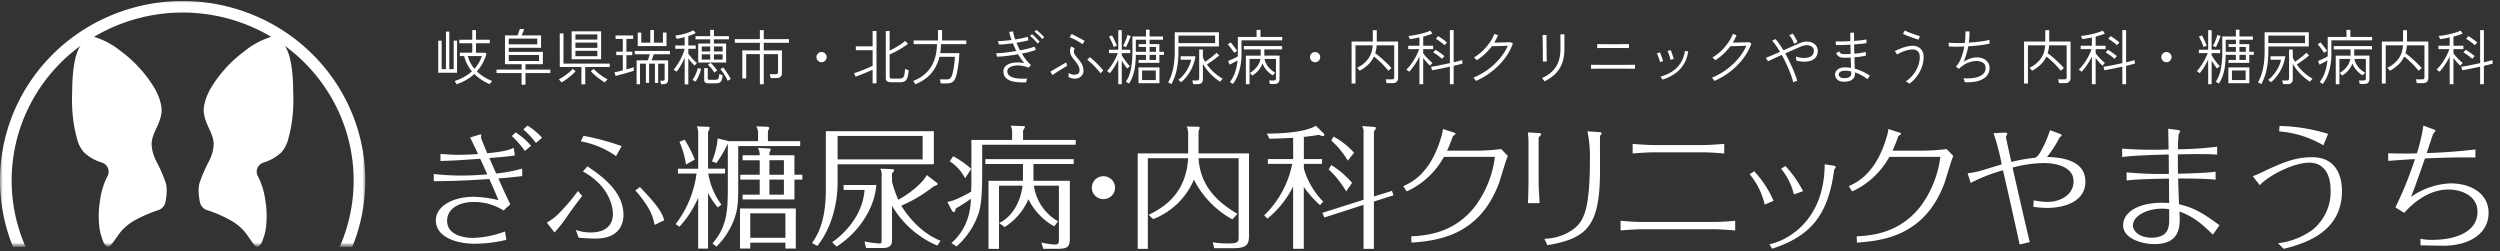 <svg width="438" height="44" viewBox="0 0 438 44" fill="none" xmlns="http://www.w3.org/2000/svg"><rect x="0" y="0" width="438" height="44" fill="#333333" stroke="none"/><mask id="mask0_560_3492" style="mask-type:luminance" maskUnits="userSpaceOnUse" x="0" y="0" width="64" height="43"><path d="M64 0H0v43h64V0z" fill="#fff"/></mask><g mask="url(#mask0_560_3492)" fill="#fff"><path d="M19.46 42.902c.43-.524.8-1.083 1.2-1.636a8.493 8.493 0 011.361-1.546c.413-.355.853-.677 1.318-.963a23.895 23.895 0 014.513-1.981c.29-.12.545-.308.742-.548.198-.24.331-.524.389-.827.128-.608.202-1.226.22-1.846a5.208 5.208 0 00-.056-.981 3.38 3.38 0 00-.164-.683 21.557 21.557 0 00-.852-2.12 66.31 66.31 0 00-.488-1.038 10.29 10.29 0 01-.598-1.244 6.405 6.405 0 01-.454-1.833c-.195-1.59.82-2.976 1.333-4.427.163-.43.28-.874.348-1.326.068-.46.059-.927-.028-1.383a9.657 9.657 0 00-.442-1.571 14.955 14.955 0 00-.648-1.371 22.556 22.556 0 00-6.082-6.688 13.469 13.469 0 00-4.157-2.292 1.682 1.682 0 00-1.41-.014 4.628 4.628 0 00-1.6 1.74 8.21 8.21 0 00-.754 2.145c-.108.468-.185.944-.248 1.414-.09.618-.148 1.248-.186 1.882-.077 1.264-.072 2.537-.109 3.778.005.572.024 1.143.059 1.713a23.99 23.99 0 00.838 5.082 5.58 5.58 0 001.19 2.332 7.969 7.969 0 003.218 1.833c.214.078.41.196.577.348a1.68 1.68 0 01.543 1.189 1.65 1.65 0 01-.118.654 12.855 12.855 0 00-1.377 4.36 16.394 16.394 0 00-.134 4.671c.057.516.159 1.025.304 1.523.267.7.4 1.607 1.16 2.02a.935.935 0 00.594-.374M51.1 11.885c-.063-.47-.133-.947-.248-1.414a8.276 8.276 0 00-.755-2.145 4.634 4.634 0 00-1.6-1.74 1.682 1.682 0 00-1.407.013 13.455 13.455 0 00-4.157 2.293 22.532 22.532 0 00-6.08 6.688c-.24.446-.457.903-.649 1.37a9.638 9.638 0 00-.443 1.572 4.112 4.112 0 00-.026 1.38c.067.45.183.89.344 1.317.507 1.45 1.52 2.837 1.333 4.427a6.413 6.413 0 01-.454 1.833c-.172.427-.371.842-.598 1.244-.165.345-.33.69-.488 1.038a21.308 21.308 0 00-.852 2.12 3.4 3.4 0 00-.164.683 5.354 5.354 0 00-.056.98c.019.621.093 1.239.222 1.847.057.303.19.588.388.828s.453.428.744.547a23.915 23.915 0 014.511 1.98c.468.286.912.61 1.327.965.516.46.973.979 1.361 1.547.4.55.767 1.115 1.2 1.635.14.196.353.33.593.374.766-.415.893-1.32 1.16-2.02a8.814 8.814 0 00.302-1.523 16.394 16.394 0 00-.133-4.671 13.05 13.05 0 00-.49-2.226 13.547 13.547 0 00-.889-2.134 1.653 1.653 0 01.425-1.843 1.73 1.73 0 01.576-.347 7.967 7.967 0 003.22-1.834 5.582 5.582 0 001.188-2.331c.461-1.66.742-3.364.84-5.083.035-.57.054-1.14.058-1.713-.036-1.24-.032-2.513-.11-3.778a22.366 22.366 0 00-.185-1.882"/><path d="M2.041 31.592a28.978 28.978 0 012.91-12.622 29.507 29.507 0 018.144-10.175 30.178 30.178 0 0111.802-5.758 30.495 30.495 0 0113.177-.228 30.22 30.22 0 0112.002 5.347 29.56 29.56 0 018.503 9.887 29.004 29.004 0 013.36 12.514c.16 4.364-.671 8.71-2.434 12.719h2.206a30.905 30.905 0 002.104-15.036 31.074 31.074 0 00-5.318-14.251 31.81 31.81 0 00-11.5-10.141A32.47 32.47 0 0032 .183a32.47 32.47 0 00-14.998 3.665 31.809 31.809 0 00-11.5 10.14A31.073 31.073 0 00.183 28.24a30.904 30.904 0 002.105 15.036h2.205a28.97 28.97 0 01-2.452-11.684z"/></g><path d="M90.208 27.235c-.945.137-1.846.249-4.473.454.383.884.561 1.285 1.19 2.708a25.241 25.241 0 004.562-.86v1.312a70.89 70.89 0 01-4.178.407c.651 1.473 1.17 2.642 2.09 4.54l-1.17 1.08a9.656 9.656 0 00-5.215-1.491c-2.65 0-4.68 1.22-4.68 3.295 0 2.822 3.666 3.004 4.522 3.004a17.707 17.707 0 005.616-1.127l.248 1.466a24.314 24.314 0 01-5.529.677c-3.439 0-6.832-1.266-6.832-4.089 0-2.507 3.034-4.13 6.561-4.13 1.487.025 2.966.223 4.407.589-.313-.769-.653-1.581-1.594-3.707-5.264.364-8.024.364-9.733.387v-1.265a44.18 44.18 0 004.946.272c.248 0 1.911 0 4.426-.205-.56-1.242-.673-1.514-1.236-2.731-4.112.294-5.326.338-6.967.384v-1.242c.606.046 2.047.16 2.924.16 1.17 0 2.496-.047 3.663-.138a98.348 98.348 0 00-1.39-2.889l1.573-.497a1 1 0 01.245-.045c.09 0 .135.046.135.157 0 .046-.046.316-.046.385 0 .182.944 2.392 1.1 2.756 3.036-.32 3.777-.563 4.63-.947l.205 1.33zm1.755-.785a16.792 16.792 0 00-2.294-2.62l.675-.633a12.2 12.2 0 012.695 2.345l-1.076.908zm1.933-1.404a14.68 14.68 0 00-2.201-2.369l.72-.677a12.361 12.361 0 012.56 2.125l-1.079.92zM95.8 38.993a9.572 9.572 0 002.465-1.96 35.683 35.683 0 002.988-3.565l.752.872c-.23.266-1.484 1.894-2.646 3.584a25.04 25.04 0 01-2.212 2.81L95.8 38.992zm5.087 1.293a7.71 7.71 0 002.554.442c3.603 0 3.945-2.272 3.945-3.25 0-1.228-.638-4.926-5.267-7.44l.799-.893c2.483 1.694 6.315 4.345 6.315 8.533 0 1.045-.364 4.122-4.878 4.122-.936 0-2.053-.07-2.988-.158l-.48-1.356zm1.346-16.486a42.046 42.046 0 016.683 1.802l-.982 1.744a15.628 15.628 0 00-6.178-2.582l.477-.964zm12.451 15.596a9.066 9.066 0 00-1.346-3.383 17.467 17.467 0 00-2.029-2.631l.799-.622c3.19 3.319 3.9 4.521 4.264 5.834l-1.688.802zm11.062-3.057a13.623 13.623 0 01-1.7-2.536v9.75h-1.725v-8.93a17.187 17.187 0 01-3.282 5.087l-.667-.448a18.357 18.357 0 003.662-8.857h-3.257v-.845h3.546v-5.957a3.194 3.194 0 00-.239-1.461l1.964.068c.191 0 .286.026.286.168a2.242 2.242 0 01-.286.755v6.42h2.991v.845h-2.945a12.205 12.205 0 002.299 5.446l-.647.495zm-5.797-11.871a21.108 21.108 0 011.775 3.486l-1.537.872a16.083 16.083 0 00-1.143-3.982l.905-.376zm12.865.258v-1.293a2.257 2.257 0 00-.313-1.298l1.823.069c.239 0 .431.025.431.237 0 .119-.026.165-.216.494v1.79h5.654v.871h-10.857v6.691c0 3.156-.049 4.287-.694 6.078a13.46 13.46 0 01-3.116 4.85l-.693-.564c2.682-3.087 2.682-6.127 2.682-10.174v-7.283l-.024.026a23.308 23.308 0 01-1.966 3.342l-.79-.281a13.733 13.733 0 001.006-4.028l1.653.4c.121.025.17.047.286.07l5.134.003zm-1.368 17.784v1.038h-1.795v-7.02h9.774v7.02h-1.821V42.51h-6.158zm9.127-11.894v.845h-1.387v3.486h-9.082v-.845h2.997v-2.637H129.7v-.846h3.402v-2.543h-2.998v-.872h2.997c.017-.452-.091-.9-.314-1.295l1.799.094c.239.022.431 0 .431.235 0 .094-.026.144-.216.47v.493h4.381v3.416l1.391-.001zm-2.969 6.76h-6.158v4.289h6.158v-4.289zm-.265-9.305h-2.538v2.544h2.538V28.07zm-2.537 6.03h2.538v-2.636h-2.538v2.637zm28.809-11.118v5.795h-16.865v3.3c0 3.438-1.029 7.886-3.545 11l-.935-.495c.837-1.22 2.42-3.583 2.42-9.305V22.983h18.925zm-10.087 9.424c-.285 4.12-3.088 8.316-6.944 10.791l-.79-.759c1.602-1.078 5.341-4.333 5.677-9.16h-3.666v-.872h5.723zm-6.777-4.476h14.897V23.81h-14.898l.001 4.122zm9.535 14.066c0 1.033-.381 1.456-1.726 1.456h-2.826l-.263-1.153c.853.18 1.717.299 2.587.354.404 0 .404-.118.404-.776V30.945a2.23 2.23 0 00-.237-1.39l2.06.073c.121 0 .36.025.36.233 0 .144-.144.282-.36.495v1.487a20.08 20.08 0 001.103 3.155c2.371-1.294 4.477-3.229 4.981-4.336l1.631 1.247c.19.147.262.238.262.308 0 .212-.239.282-.646.402a24.806 24.806 0 01-5.701 3.414c.504.872 2.952 4.617 6.875 6.15l-.571.844a16.812 16.812 0 01-7.93-6.971l-.003 5.941zm32.184-17.481v.845H172.08v4.078c0 3.514-.047 5.797-.551 7.679a13.276 13.276 0 01-3.952 6.055l-.887-.587a9.769 9.769 0 002.994-4.79c.262-.968.399-1.965.409-2.967a26.798 26.798 0 01-2.638 1.69c-.095.402-.144.637-.381.637-.119 0-.24-.164-.311-.282l-.793-1.52c1.101-.048 3.474-1.368 4.169-1.768.048-.895.048-1.577.048-2.095v-6.973h7.136v-1.44a2.778 2.778 0 00-.237-1.056l2.155.066c.285 0 .311 0 .311.118 0 .144-.024.188-.311.663v1.65l9.225-.003zm-19.38 6.713a7.785 7.785 0 00-2.684-2.97l.602-.894a16.817 16.817 0 013.162 2.215l-1.08 1.649zm11.977.448h6.375v9.754c0 1.671-.146 2.16-2.134 2.16h-2.515l-.337-1.1c.764.18 1.541.298 2.325.352.666 0 .743-.164.743-.945v-9.37h-4.381a8.504 8.504 0 001.379 3.599 8.651 8.651 0 002.838 2.642l-.649.896a11.047 11.047 0 01-4.527-4.759 10.858 10.858 0 01-4.166 4.878l-.959-.71c2.705-1.32 3.831-4.332 4.095-6.547h-4.122v11.07h-1.844v-11.92h6.038V28.73h-6.588v-.845h15.474v.845h-7.047l.002 2.947zm14.295 1.201c0 .397-.118.786-.342 1.116a2.03 2.03 0 01-.912.74 2.065 2.065 0 01-2.22-.432 1.987 1.987 0 01-.442-2.187c.154-.368.415-.681.75-.902.335-.22.729-.338 1.131-.338a2.058 2.058 0 011.439.585 1.997 1.997 0 01.596 1.418zm23.472-6.006v14.226c0 1.39-.095 2.381-2.589 2.381h-3.518l-.242-1.038a14.4 14.4 0 002.564.215c1.965 0 1.965-.26 1.965-1.275V27.717h-7.02c.286 4.762 3.114 7.562 6.804 9.755l-.888.963a16.338 16.338 0 01-6.731-6.968 12.643 12.643 0 01-2.858 4.177 12.859 12.859 0 01-4.285 2.746l-.79-.751c2.564-1.247 6.541-3.626 6.922-9.919h-7.065v15.878h-1.775V26.872h8.84v-3.274c.024-.49-.057-.98-.239-1.438l2.06.045a.174.174 0 01.182.112c.009.024.011.05.009.075-.04.22-.104.436-.191.643v3.837h8.845zm12.447 9.068a17.073 17.073 0 01-2.851-3.203v10.857h-1.87V32.665a16.792 16.792 0 01-4.502 5.634l-.572-.564a17.136 17.136 0 004.912-9.021h-4.266v-.845h4.432v-3.724c-2.322.118-3.448.142-4.144.164l-.477-.895c5.078-.045 7.524-.704 8.599-1.386l1.296 1.267a.623.623 0 01.191.334c0 .07-.049.21-.265.21a2.168 2.168 0 01-.666-.21c-.792.118-1.484.237-2.659.352v3.889h3.186v.845h-3.186v.827a13.812 13.812 0 003.379 5.77l-.537.629zm12.599-2.5l.263.782-3.428 1.081v8.292h-1.82v-7.704l-6.873 2.214-.336-.821 7.21-2.286V23.314a1.904 1.904 0 00-.262-1.228l2.083.144c.285.022.337.094.337.212 0 .188-.219.425-.337.563v11.421l3.163-.986zm-8.024.094a17.068 17.068 0 00-3.068-3.862l.457-.752a15.781 15.781 0 013.641 3.106l-1.03 1.508zm.285-5.395a15.67 15.67 0 00-2.897-3.53l.404-.685a14.03 14.03 0 013.595 2.83l-1.102 1.385zm11.11 13.267c2.492-.14 7.449-.45 11.21-5.277a18.315 18.315 0 003.451-8.646h-8.935a14.066 14.066 0 01-6.518 6.053l-.6-.917c1.392-.637 4.744-2.17 6.611-8.504.174-.487.288-.994.339-1.509l1.772.564c.073.022.43.114.43.26 0 .145-.121.188-.191.233-.239.119-.285.212-.381.497-.26.761-.564 1.507-.91 2.234h5.485a34.626 34.626 0 004-.282l1.174 1.221c-.046.094-.074.14-.121.256-.265.616-1.174 3.724-1.414 4.413-3.429 9.374-10.897 10.175-15.354 10.504l-.048-1.1zm20.544-16.633a13.429 13.429 0 00-.118-1.578l1.893.12c.239.022.455.045.455.21 0 .118-.455.52-.455.64v7.818c0 .682.142 2.99.166 3.602h-2.036c.049-.68.095-3.224.095-3.602v-7.21zm2.78 17.056a8.89 8.89 0 005.177-1.744c1.676-1.315 2.802-3.23 2.802-12.037a21.658 21.658 0 00-.434-5.04l2.157.14c.095 0 .337.046.337.238 0 .067-.264.375-.285.443-.023.048 0 5.446 0 5.821 0 9.775-2.036 12.081-9.224 13.306l-.53-1.127zm13.358-3.157c1.536.165 3.187.215 3.715.215h12.648c.887 0 2.589-.093 3.714-.215v1.702c-1.391-.119-2.995-.213-3.714-.213h-12.649c-.887 0-2.564.115-3.715.213l.001-1.702zm2.109-13.473c1.677.164 3.238.212 3.714.212h8.647c.787 0 2.443-.094 3.687-.212v1.696c-1.46-.139-3.041-.212-3.687-.212h-8.647c-.792 0-2.445.094-3.714.212V25.2zm23.133 10.649a12.637 12.637 0 00-2.633-5.325l.789-.519a17.723 17.723 0 013.402 5.181l-1.558.663zm.838 6.926c1.941-.306 9.607-3.158 9.679-13.99l1.51.237c.313.048.431.14.431.236a.133.133 0 01-.046.118c-.191.282-.242.329-.264.564-1.055 7.82-4.145 11.448-10.857 13.64l-.453-.805zm4.286-8.717a11.468 11.468 0 00-2.25-4.5l.769-.47a20.336 20.336 0 013.089 4.406l-1.608.564zm10.991 7.349c2.491-.14 7.449-.45 11.21-5.277a18.28 18.28 0 003.45-8.646h-8.933a14.062 14.062 0 01-6.518 6.053l-.599-.917c1.389-.637 4.744-2.17 6.61-8.504.172-.488.285-.994.335-1.509l1.774.564c.072.022.432.114.432.26 0 .145-.121.188-.19.233-.241.119-.286.212-.381.497-.263.76-.566 1.506-.91 2.234h5.484a34.595 34.595 0 004-.282l1.174 1.221a2.631 2.631 0 00-.118.256c-.264.616-1.175 3.724-1.414 4.413-3.428 9.374-10.902 10.175-15.353 10.504l-.053-1.1zm31.005-6.316c.791.168 1.597.264 2.406.288 2.285 0 4.591-1.244 4.591-3.608 0-2.629-3.255-3.2-5.174-3.2a21.924 21.924 0 00-5.514.788c1.894 8.384 2.452 10.726 3.011 13.065l-1.772.407c-.802-3.653-1.385-6.354-2.916-12.996a28.363 28.363 0 00-5.66 2.22l-.536-1.695a14.751 14.751 0 002.649-.55c.486-.142 2.794-.857 3.327-1.003a40.893 40.893 0 00-1.428-5.471l1.799-.094c.558-.024.607.094.607.215 0 .073-.242.428-.242.525 0 .188.825 3.845.947 4.397a29.213 29.213 0 014.154-.74c.268-.143.51-.24.971-1.053a19.632 19.632 0 001.652-3.775l1.58.574c.389.145.461.215.461.31 0 .094-.364.385-.413.479a18.189 18.189 0 01-2.161 3.322c1.822.07 6.754.261 6.729 4.346 0 3.44-3.596 4.587-6.729 4.587a18.658 18.658 0 01-2.381-.188l.042-1.15zm31.882-3.608c-1.483-.188-4.883-.212-6.56-.212.049 1.885.074 2.483.147 4.515 2.331.55 3.861 1.265 7.094 3.678l-1.165 1.648c-2.626-2.652-4.156-3.417-5.856-4.06.049.884.049 1.099.049 1.315 0 1.695-.243 4.396-4.398 4.396-2.381 0-5.514-1.033-5.514-3.274 0-2.39 2.77-3.965 6.802-3.965.12 0 .704 0 1.262.048-.023-2.269-.023-3.059-.023-4.278-1.675.027-6 .094-7.433.337v-1.436a61.13 61.13 0 007.408.264c0-.479-.023-2.843-.023-3.392-1.822.048-6.632.187-8.162.452v-1.48c2.707.204 5.424.252 8.138.145-.025-1.195-.05-3.395-.073-3.633l1.773.238c.121.024.318.073.318.24 0 .073-.269.455-.269.549-.049.598-.095 1.17-.122 2.582a62.757 62.757 0 006.875-.455v1.387c-.655-.049-1.092-.094-3.448-.094-1.314 0-2.456.024-3.429.049 0 1.863 0 2.843.023 3.392 1.677-.049 5.079-.12 6.585-.357l.001 1.401zm-9.377 5.07c-2.432 0-5.104 1.144-5.104 2.962 0 .907 1.022 2.128 3.305 2.128.485 0 2.261-.05 2.796-1.46.267-.74.267-1.026.241-3.535a8.322 8.322 0 00-1.238-.093m20.316 6.061a12.803 12.803 0 006.049-2.363 8.61 8.61 0 002.401-3.111 8.489 8.489 0 00.757-3.837c0-3.177-1.505-4.804-3.693-4.804-2.817 0-7.07 2.2-8.722 3.944l-1.214-1.575c.534-.188 1.166-.48 1.53-.646 3.936-1.912 6.122-2.677 8.869-2.677 4.786 0 5.224 4.254 5.224 5.901 0 7.477-6.926 9.296-10.205 10.153l-.996-.985zm7.943-17.153a17.955 17.955 0 00-7.749-2.44l.072-.956a31.07 31.07 0 018.504 1.386l-.827 2.01zm11.353 1.387c.803.024 2.162.093 5.029.024A31.733 31.733 0 00424.58 22l1.898.716c.121.046.217.094.217.168 0 .118-.363.476-.411.597-.074.142-.952 2.816-1.119 3.344 1.944-.073 5.029-.215 8.528-.643v1.408c-1.8-.024-3.913-.048-8.844.168-1.287 3.725-1.75 4.97-2.429 6.736a12.807 12.807 0 016.925-2.364c3.524 0 6.655 1.745 6.655 5.164 0 3.609-3.352 5.756-7.919 5.756-.025 0-2.21-.024-4.009-.07v-1.147c.687.14 1.387.202 2.088.188 4.107 0 7.896-1.436 7.896-4.898 0-3.013-3.108-3.92-5.052-3.92-4.009 0-6.803 3.034-7.799 4.087l-1.53-.955a65.007 65.007 0 003.428-8.46c-1.53.073-2.476.146-4.688.313l-.007-1.34zM79.98 14.767a.546.546 0 00-.085-.179 9.88 9.88 0 00-.136-.22 2.074 2.074 0 00-.115-.168 9.22 9.22 0 001.616-.693 7.63 7.63 0 001.418-1.008 6.95 6.95 0 01-.819-1.229 6.502 6.502 0 01-.535-1.449h-.767v-.588h2.184V7.584h-2.268v-.619h2.268v-1.69h.651v1.69h2.425v.62h-2.425v1.648h1.607l.23.22a8.23 8.23 0 01-.703 1.68c-.28.505-.605.963-.977 1.376.728.707 1.624 1.27 2.688 1.69a.816.816 0 00-.157.158 5.13 5.13 0 00-.178.231 1.44 1.44 0 00-.106.158 10.238 10.238 0 01-1.449-.777 7.944 7.944 0 01-1.238-1.008 7.363 7.363 0 01-1.439 1.05 9.477 9.477 0 01-1.69.756zm-3.203-2.027V7.122h.599v4.988h.755V5.537h.588v6.573h.767V7.123h.588v5.617h-3.297zm6.342-.693c.287-.315.539-.658.756-1.029.217-.371.399-.77.546-1.197h-2.468c.112.406.266.798.462 1.176.197.371.431.721.704 1.05zm8.263 2.793v-2.037h-4.389v-.609h4.39v-.945h-2.909v-5.05h2.194c.078-.162.151-.347.221-.557.077-.217.14-.413.189-.588l.756.063c-.056.175-.126.36-.21.556a9.716 9.716 0 01-.231.526h3.402v2.173h-5.66v.714h5.975v2.163h-3.045v.945h4.347v.609h-4.347v2.037h-.683zm-2.247-4.147h5.303V9.632h-5.303v1.06zm0-2.92h4.998V6.767h-4.998v1.008zm11.015 2.615V5.484h5.166v4.904h-5.166zm1.712 4.389v-3.034h-3.791V5.851h.651v5.292h8.106v.598h-4.294v3.035h-.672zm-1.05-4.925h3.843v-.955h-3.843v.955zm0-1.47h3.843V7.46h-3.843v.924zm0-1.438h3.843v-.913h-3.843v.913zm5.166 7.497a9.091 9.091 0 01-.872-.567 12.53 12.53 0 01-.882-.704 8.568 8.568 0 01-.714-.693l.504-.409c.175.196.399.413.672.651.28.231.574.452.882.662.315.21.609.384.882.524a1.41 1.41 0 00-.147.148 5.843 5.843 0 00-.325.388zm-7.602 0a.96.96 0 00-.127-.158 5.862 5.862 0 00-.199-.23.698.698 0 00-.147-.148 8.2 8.2 0 00.871-.524c.316-.21.613-.431.893-.662.28-.238.504-.455.672-.651l.504.41a7.37 7.37 0 01-.703.693c-.28.245-.575.479-.883.703a8.37 8.37 0 01-.882.567zm13.156.315v-4.19h1.953c.063-.154.126-.329.189-.525.07-.203.13-.381.179-.535h-2.646v-.578h6.163v.578h-2.835a23.62 23.62 0 01-.178.535c-.07.204-.137.378-.2.525h2.898v3.381c0 .28-.073.484-.22.61-.14.133-.364.199-.672.199h-.357a1.772 1.772 0 00-.063-.315 1.993 1.993 0 00-.084-.294h.399c.14 0 .238-.024.294-.074.063-.049.094-.14.094-.273v-2.646h-1.134v3.371h-.567v-3.37h-1.018v3.37h-.567v-3.37h-1.029v3.601h-.599zm-3.685-1.449l-.189-.64c.203-.043.43-.091.682-.147.252-.063.511-.13.777-.2V9.664h-1.155v-.61h1.155V6.819h-1.27V6.21h3.087v.609h-1.187v2.237h1.029v.609h-1.029v2.488c.238-.063.469-.126.693-.189l.599-.189v.63a57.937 57.937 0 01-2.121.62 168.6 168.6 0 01-1.071.283zm3.885-5.24V5.716h.619V7.48h1.586V5.264h.63v2.215h1.575V5.694h.63v2.374h-5.04zm10.594 2.888V7.626h2.1v-.735h-2.572v-.556h2.572V5.232h.651v1.103h2.636v.556h-2.636v.736h2.142v3.328h-4.893zm-2.373 3.832v-4.672c-.196.462-.423.913-.682 1.354a7.733 7.733 0 01-.735 1.093.614.614 0 00-.147-.116 3.983 3.983 0 00-.231-.136 1.432 1.432 0 00-.147-.095c.182-.203.371-.451.567-.745.203-.295.395-.61.577-.946.182-.342.343-.682.483-1.018a6.59 6.59 0 00.315-.956h-1.648v-.588h1.648V6.504c-.49.133-.962.234-1.417.304a.898.898 0 00-.063-.168 2.475 2.475 0 00-.095-.241.852.852 0 00-.063-.157 11.1 11.1 0 002.268-.536c.371-.133.676-.266.914-.399l.378.494a7.284 7.284 0 01-1.281.514v1.649h1.302v.587h-1.302v.851a9.598 9.598 0 001.008 1.187c.196.188.367.335.514.44a.98.98 0 00-.126.127 4.41 4.41 0 00-.294.325 8.122 8.122 0 01-.535-.546 7.787 7.787 0 01-.567-.704v4.557h-.641zm4.242-.189c-.294 0-.504-.045-.63-.136-.126-.091-.189-.245-.189-.462v-2.058h.62v1.774c0 .106.024.176.073.21.049.035.151.053.305.053h.861c.189 0 .332-.018.43-.052.105-.035.182-.123.231-.263.056-.147.098-.385.126-.714.07.042.165.084.284.126l.294.105c-.035.427-.105.742-.21.945-.105.203-.245.333-.42.389a2.062 2.062 0 01-.641.083h-1.134zm-2.32-.293a1.513 1.513 0 00-.158-.095 3.552 3.552 0 01-.231-.116.898.898 0 00-.168-.063 6.532 6.532 0 00.714-1.375c.105-.259.182-.504.231-.735l.567.147c-.091.392-.22.777-.388 1.155-.161.371-.35.731-.567 1.082zm5.628-.137a7.711 7.711 0 00-.368-.704 8.398 8.398 0 00-.451-.724 6.188 6.188 0 00-.473-.62l.494-.304c.231.28.465.609.703.987.245.371.452.721.62 1.05a.708.708 0 00-.158.084l-.231.126a1.19 1.19 0 00-.136.105zm-2.426-3.727h1.523v-.925h-1.523v.925zm-2.131 0h1.48v-.925h-1.48v.925zm2.131-1.418h1.523v-.882h-1.523v.882zm-2.131 0h1.48v-.882h-1.48v.882zm2.215 3.707a6.003 6.003 0 00-.514-.736 4.32 4.32 0 00-.609-.63l.451-.367c.224.203.431.42.62.651.196.224.374.455.535.693a2.747 2.747 0 00-.136.105l-.21.168a.661.661 0 00-.137.115zm7.969 2.037V9.485h-2.394v4.263h-.682V8.834h3.076V7.501h-4.389V6.86h4.389V5.274h.683V6.86h4.41v.64h-4.41v1.334h3.181v3.969c0 .581-.325.871-.976.871h-1.008a2.145 2.145 0 00-.063-.356 1.627 1.627 0 00-.105-.316h1.06c.147 0 .252-.027.315-.084.063-.055.095-.15.095-.283v-3.15h-2.499v5.282h-.683zm10.805-3.864a.86.86 0 01-.63-.263.859.859 0 01-.262-.63c0-.245.087-.455.262-.63a.86.86 0 01.63-.263.86.86 0 01.63.263.86.86 0 01.263.63.86.86 0 01-.263.63.86.86 0 01-.63.262zm12.201 3.506c-.301 0-.536-.056-.704-.168-.161-.111-.241-.307-.241-.588V5.432h.672v3.444a17.6 17.6 0 00.966-.514 13.2 13.2 0 00.987-.61c.315-.21.571-.402.767-.577l.493.494a7.903 7.903 0 01-.651.483c-.252.168-.528.339-.829.514-.294.168-.592.329-.893.483-.294.147-.574.273-.84.378v3.864c0 .126.032.22.095.284.063.063.182.094.356.094h1.26c.239 0 .424-.042.557-.126.133-.084.231-.248.294-.494.07-.251.119-.622.147-1.112a2.463 2.463 0 00.63.272c-.049.603-.133 1.054-.252 1.355-.119.301-.28.5-.483.598a1.708 1.708 0 01-.746.147h-1.585zm-3.255.19v-2.384c-.196.091-.427.196-.693.315-.266.112-.539.224-.819.336l-.809.325c-.259.098-.479.179-.661.242l-.273-.609c.189-.056.427-.136.714-.242.294-.105.602-.22.924-.346.322-.133.626-.263.913-.389.287-.125.522-.237.704-.335v-2.72h-2.94V8.12h2.94V5.432h.682v9.166h-.682zm7.487.157a1.194 1.194 0 00-.105-.178 13.7 13.7 0 00-.158-.242.46.46 0 00-.126-.158c1.337-.497 2.359-1.28 3.066-2.352.714-1.078 1.085-2.443 1.113-4.095h-4.084v-.64h4.263V5.264h.714v1.827h4.242v.64h-4.421c-.007.274-.024.543-.052.809a9.167 9.167 0 01-.095.767h3.35c-.007.329-.028.689-.063 1.081-.035.385-.081.77-.137 1.155-.056.378-.119.735-.189 1.071a6.09 6.09 0 01-.21.84c-.105.301-.227.535-.367.704-.14.168-.315.283-.525.346-.203.07-.466.105-.788.105h-.987a2.375 2.375 0 00-.063-.367 1.612 1.612 0 00-.105-.326h1.071c.329 0 .567-.053.714-.158.147-.111.266-.297.357-.556.07-.203.133-.441.189-.714.063-.28.116-.574.158-.882a14.875 14.875 0 00.168-1.649h-2.709c-.266 1.1-.739 2.055-1.418 2.867-.679.812-1.613 1.456-2.803 1.932zm19.406-.325c-.56.02-1.081.007-1.564-.042a4.414 4.414 0 01-1.271-.284 1.935 1.935 0 01-.84-.598c-.196-.266-.294-.606-.294-1.019 0-.336.105-.616.315-.84.21-.231.49-.402.84-.514a3.942 3.942 0 011.187-.19c.434-.014.871.021 1.312.105a7.476 7.476 0 01-.567-.713 18.66 18.66 0 01-.514-.83 32.591 32.591 0 01-2.699.367 11.39 11.39 0 01-.997.053l-.158-.609a9.46 9.46 0 00.935-.031c.378-.035.791-.085 1.239-.147.455-.063.91-.133 1.365-.21a29.527 29.527 0 01-.326-.672 24.85 24.85 0 01-.294-.672 30.81 30.81 0 01-1.323.157c-.427.035-.801.056-1.123.063l-.147-.609c.308 0 .668-.018 1.081-.052.42-.035.851-.081 1.292-.137a11.69 11.69 0 01-.263-.798 5.54 5.54 0 01-.147-.63l.683-.084c.042.385.164.857.367 1.417.441-.07.851-.143 1.229-.22.385-.084.696-.168.934-.252l.179.598a8.126 8.126 0 01-.914.231c-.371.077-.773.151-1.207.221a17.553 17.553 0 00.619 1.323 28.02 28.02 0 001.523-.325c.462-.12.798-.231 1.008-.336l.252.567c-.224.112-.557.227-.998.346-.441.112-.927.22-1.459.325.238.393.49.763.756 1.114.273.343.549.633.829.871l-.388.483a5.192 5.192 0 00-1.376-.357 3.763 3.763 0 00-1.197.021c-.357.07-.64.185-.85.346-.21.162-.315.357-.315.588 0 .302.091.543.273.725.189.182.444.319.766.41.322.09.693.15 1.113.178.42.021.865.021 1.334 0a1.317 1.317 0 00-.126.325c-.035.14-.06.253-.074.337zm1.995-6.804a4.619 4.619 0 00-.378-.462 6.44 6.44 0 00-.934-.872l.346-.304c.119.09.266.22.441.388s.347.34.515.514c.168.168.297.312.388.431l-.378.304zm.809-.788a3.468 3.468 0 00-.389-.452 10.838 10.838 0 00-.504-.472 3.629 3.629 0 00-.462-.367l.347-.305c.126.084.276.206.451.367.182.161.357.326.525.494.175.168.308.308.399.42l-.367.315zm5.701 6.94c-.182 0-.364-.024-.546-.073a4.248 4.248 0 01-.546-.22 2.77 2.77 0 00.032-.337 8.04 8.04 0 00.01-.377c.161.111.329.192.504.241.182.049.361.073.536.073.245-.007.448-.066.609-.178.161-.119.245-.297.252-.535a1.65 1.65 0 00-.242-.935 6.58 6.58 0 00-.651-.893 7.209 7.209 0 01-.504-.693 1.788 1.788 0 01-.262-.766c-.028-.28.035-.595.189-.945l.619.294c-.105.245-.15.462-.136.651.021.182.087.36.199.535.119.168.266.357.441.567.217.245.403.48.557.704a2.49 2.49 0 01.483 1.523c0 .286-.074.531-.221.734a1.4 1.4 0 01-.556.473 1.833 1.833 0 01-.767.158zm4.515-.924a4.76 4.76 0 00-.451-.588 13.49 13.49 0 00-1.302-1.333 5.462 5.462 0 00-.557-.451l.452-.473c.161.119.35.277.567.473.224.195.451.409.682.64.231.231.445.455.641.672.196.217.35.406.462.567l-.494.493zm-8.389.294l-.399-.587c.14-.085.336-.2.588-.347.259-.154.532-.315.819-.483.294-.168.567-.325.819-.473.252-.146.441-.255.567-.325l.042.179.063.262c.028.084.049.14.063.168a31.571 31.571 0 00-1.26.756 48.88 48.88 0 00-.746.472c-.231.154-.416.28-.556.378zm5.26-5.407a5.46 5.46 0 00-.472-.315 7.749 7.749 0 00-.641-.367 7.05 7.05 0 00-.651-.326 4.051 4.051 0 00-.525-.21l.378-.556c.126.048.294.129.504.241.21.105.431.22.662.347.238.119.455.234.651.346.203.112.357.203.462.273l-.368.567zm8.138 6.909a1.027 1.027 0 00-.158-.115 3.983 3.983 0 01-.231-.137.705.705 0 00-.168-.073c.427-.61.725-1.355.893-2.237.175-.882.262-1.946.262-3.192v-2.51h2.384V5.202h.619v1.187h2.352v.577h-2.352v.766h1.722v1.345h.798v.535h-.798v1.407h-3.643v-.514h1.302V9.61H199a17.164 17.164 0 01-.147 2.069 8.332 8.332 0 01-.378 1.606 6.504 6.504 0 01-.672 1.365zm-1.88.105V10.44c-.217.47-.462.921-.735 1.355a7.6 7.6 0 01-.756 1.04.414.414 0 00-.126-.116l-.21-.168a1.05 1.05 0 00-.147-.105c.21-.21.434-.486.672-.83.238-.35.466-.727.683-1.133a8.77 8.77 0 00.546-1.177h-1.554v-.598h1.627V5.285h.609v3.423h1.491v.598h-1.491v.379a15.05 15.05 0 00.945 1.365c.182.223.347.409.494.556a1.51 1.51 0 01-.147.116l-.21.168a2.08 2.08 0 00-.137.115c-.14-.182-.294-.392-.462-.63a35.59 35.59 0 01-.483-.756v4.137h-.609zm3.539-.178v-2.772h3.675v2.772h-3.675zm.63-.546h2.404V12.34h-2.404v1.69zM199 9.075h1.785v-.85h-1.281v-.494h1.281v-.766H199v2.11zm-1.743-.797a1.333 1.333 0 00-.147-.074 6.641 6.641 0 00-.368-.168 4.33 4.33 0 00.294-.556c.105-.232.203-.47.294-.715a4 4 0 00.2-.64l.567.178a6.997 6.997 0 01-.231.641c-.098.259-.203.511-.315.756-.112.245-.21.437-.294.577zm-2.142-.043a4.66 4.66 0 00-.221-.598 9.186 9.186 0 00-.294-.651 4.637 4.637 0 00-.304-.546l.514-.252c.098.147.203.336.315.567.112.231.217.462.315.693.105.224.182.41.231.556a1.528 1.528 0 00-.168.064 2.8 2.8 0 00-.231.094 5.4 5.4 0 00-.157.073zm6.289 2.269h1.124V9.61h-1.124v.893zm0-1.428h1.124v-.851h-1.124v.85zm3.833 5.659a1.284 1.284 0 00-.168-.095l-.252-.126a.705.705 0 00-.168-.073c.777-1.365 1.165-3.168 1.165-5.408v-3.38h7.739V8.14h-7.088v.893c0 1.14-.098 2.176-.294 3.107a9.242 9.242 0 01-.934 2.594zm3.801.01a1.933 1.933 0 00-.063-.346 1.313 1.313 0 00-.095-.304h.819c.147 0 .249-.029.305-.085.063-.049.094-.14.094-.272V8.677h.651v1.396c.056.133.119.262.189.388.07.127.14.249.21.368a21.4 21.4 0 001.418-1.071 8.23 8.23 0 00.577-.514l.462.462a8.984 8.984 0 01-.64.524c-.252.197-.515.389-.788.578a19.85 19.85 0 01-.724.494c.371.518.794.99 1.27 1.417.476.42.977.777 1.502 1.071-.028.021-.077.07-.147.147l-.189.21a2.702 2.702 0 00-.116.168 9.013 9.013 0 01-1.669-1.344 9.237 9.237 0 01-1.355-1.774v2.698c0 .567-.315.85-.945.85h-.766zm-2.573-7.192h6.426V6.24h-6.426v1.313zm.462 6.856a.856.856 0 00-.136-.126 4.748 4.748 0 01-.21-.178.739.739 0 00-.158-.105 5.805 5.805 0 001.082-1.071c.315-.406.574-.822.777-1.25.203-.434.339-.84.409-1.218h-1.837v-.598h2.583a6.932 6.932 0 01-.431 1.628 7.711 7.711 0 01-.85 1.585 6.52 6.52 0 01-1.229 1.333zm11.351.347V9.748h2.593V8.655h-2.95v-.588h6.709v.588h-3.118v1.091h2.667v4.117c0 .258-.074.465-.221.619-.14.154-.374.231-.703.231h-.767a2.871 2.871 0 00-.073-.325 1.317 1.317 0 00-.095-.294h.819c.147 0 .252-.029.315-.085.063-.056.095-.15.095-.283v-3.402h-1.995c.063.371.192.714.388 1.029.196.308.427.581.693.819.266.231.532.424.798.578a.487.487 0 00-.126.115 5.25 5.25 0 00-.189.2l-.115.146a4.577 4.577 0 01-1.05-.86 3.882 3.882 0 01-.756-1.24 3.978 3.978 0 01-.756 1.26 4.194 4.194 0 01-1.05.872.881.881 0 00-.116-.147 5.229 5.229 0 00-.189-.2.506.506 0 00-.126-.104c.266-.154.529-.35.788-.588a4.03 4.03 0 00.693-.84c.196-.322.325-.669.388-1.04h-1.911v4.431h-.64zm-2.279-.042a2.85 2.85 0 00-.157-.105 9.87 9.87 0 01-.221-.136 1.197 1.197 0 00-.168-.095c.392-.476.7-1.04.924-1.69a9.19 9.19 0 00.441-2.122c-.203.133-.437.27-.703.41-.266.133-.501.248-.704.346l-.231-.64.557-.242c.21-.09.416-.185.619-.283.203-.105.371-.2.504-.284.007-.055.011-.111.011-.167V6.472h3.286v-1.24h.683v1.24h3.811v.598h-7.14v2.447c0 1.008-.129 1.966-.388 2.877-.252.91-.627 1.683-1.124 2.32zm.221-5.47a6.573 6.573 0 00-.326-.483 27.69 27.69 0 00-.409-.546 4.807 4.807 0 00-.378-.462l.504-.326c.105.112.227.259.367.441.14.175.28.357.42.546.14.189.259.36.357.514a.709.709 0 00-.157.084l-.231.147c-.07.042-.119.07-.147.084zm14.185 1.659a.86.86 0 01-.63-.263.859.859 0 01-.262-.63c0-.245.087-.455.262-.63a.86.86 0 01.63-.263.86.86 0 01.63.263.86.86 0 01.263.63.86.86 0 01-.263.63.86.86 0 01-.63.262zm6.395 3.737V7.28h3.717V5.295h.693V7.28h3.738v6.415c0 .266-.081.476-.242.63-.161.162-.406.242-.735.242h-1.05a3.61 3.61 0 00-.073-.357 1.56 1.56 0 00-.095-.315h1.103c.147 0 .252-.024.315-.073.063-.056.094-.154.094-.294V7.94h-3.076a5.3 5.3 0 01-.252 1.387c.238.168.49.364.756.588.273.223.539.458.798.703.266.238.511.473.735.704a7.9 7.9 0 01.556.608 1.29 1.29 0 00-.168.137 5.88 5.88 0 00-.231.2.76.76 0 00-.136.146 8.97 8.97 0 00-.704-.819c-.28-.308-.581-.609-.903-.902-.322-.301-.63-.564-.924-.788a4.647 4.647 0 01-1.039 1.439 6.854 6.854 0 01-1.481 1.06.787.787 0 00-.115-.168 2.99 2.99 0 00-.2-.22.588.588 0 00-.136-.137 5.073 5.073 0 001.9-1.491c.504-.644.791-1.46.861-2.447h-3.024v6.7h-.682zm11.886.116V9.895a8.903 8.903 0 01-.546 1.008c-.203.329-.413.64-.63.934a9.447 9.447 0 01-.62.745.483.483 0 00-.136-.126 6.063 6.063 0 00-.221-.167 1.05 1.05 0 00-.147-.105c.203-.182.417-.413.641-.693a10.301 10.301 0 001.207-1.932 6.3 6.3 0 00.389-.946h-1.901v-.598h1.964v-1.46c-.301.07-.599.13-.893.179-.294.049-.56.091-.798.126a.57.57 0 00-.052-.168 8.28 8.28 0 00-.179-.399c.266-.021.574-.06.924-.115.357-.064.718-.137 1.082-.221.371-.084.717-.178 1.039-.284.322-.104.585-.21.788-.314l.357.524c-.427.19-.963.364-1.607.526v1.606h1.743v.598h-1.743v.725c.112.161.266.354.462.578.203.216.41.426.62.63.21.203.392.364.546.482a.98.98 0 00-.126.127 2.424 2.424 0 00-.294.357 7.662 7.662 0 01-.588-.588 10.252 10.252 0 01-.62-.767v4.599h-.661zm5.334 0V11.68c-.378.084-.763.168-1.155.252-.385.076-.749.15-1.092.22a55.89 55.89 0 01-.893.158l-.157-.62c.238-.028.535-.073.892-.136a112.9 112.9 0 002.405-.494V5.285h.661v5.628l.872-.21c.259-.07.465-.13.619-.178l.053.619c-.175.049-.396.108-.662.178l-.882.21v3.224h-.661zm-.924-6.836c-.231-.202-.48-.402-.746-.598a5.218 5.218 0 00-.787-.514l.399-.484c.266.155.539.337.819.546.287.204.532.396.735.578a4.517 4.517 0 00-.126.136c-.063.064-.123.13-.179.2a2.411 2.411 0 00-.115.136zm-.441 2.395a10.84 10.84 0 00-.746-.599 5.383 5.383 0 00-.808-.514l.388-.483a10.898 10.898 0 011.575 1.113 4.517 4.517 0 00-.294.335c-.056.07-.094.12-.115.148zm5.922 3.864a.993.993 0 00-.116-.179 5.113 5.113 0 00-.178-.231.792.792 0 00-.137-.168 11.818 11.818 0 002.499-1.386 12.226 12.226 0 002.09-1.932 9.426 9.426 0 001.438-2.268 71.86 71.86 0 00-.714.031 1293.08 1293.08 0 01-1.596.043c-.224.006-.388.01-.493.01-.35.469-.749.913-1.197 1.333a9.35 9.35 0 01-1.439 1.124 1.694 1.694 0 00-.136-.147 1.903 1.903 0 00-.21-.2.745.745 0 00-.168-.136 8.365 8.365 0 001.512-1.134 9.3 9.3 0 001.239-1.449 7.058 7.058 0 00.84-1.554l.64.231a8.033 8.033 0 01-.304.662 8.29 8.29 0 01-.347.64c.224-.007.49-.014.798-.021l.914-.021c.308-.007.567-.014.777-.021.217-.007.343-.014.378-.021l.388.252a9.845 9.845 0 01-1.459 2.646 12.356 12.356 0 01-2.237 2.247 12.788 12.788 0 01-2.782 1.649zm12.022.073a.97.97 0 00-.115-.179 2.741 2.741 0 00-.189-.23 1.01 1.01 0 00-.147-.168c1.092-.477 1.904-1.128 2.436-1.954.539-.825.808-1.886.808-3.181V7.396c0-.21-.003-.413-.01-.61v-.777h.703V8.54c0 .931-.126 1.754-.378 2.468a4.957 4.957 0 01-1.144 1.858c-.511.525-1.166.987-1.964 1.386zm-.294-3.465a2.667 2.667 0 000-.368v-.86c0-.35-.003-.718-.01-1.103 0-.385-.004-.749-.011-1.092a81.233 81.233 0 00-.021-.85v-.378h.683v1.228c.007.343.01.704.01 1.081.007.378.011.739.011 1.082a89.68 89.68 0 00.031 1.25l-.693.01zm8.442 1.26v-.704c.035 0 .14.004.315.011h.662c.266 0 .549.004.85.01h4.158c.287-.007.557-.01.809-.01h.63c.168-.007.262-.01.283-.01v.703h-.388c-.224-.007-.501-.01-.83-.01h-.997a40.052 40.052 0 00-.935-.011h-1.806c-.287 0-.584.004-.892.01h-.872c-.273 0-.5.004-.682.011h-.305zm1.082-3.623v-.703c.028.007.129.01.304.01.182 0 .403.004.662.011h3.045c.245-.007.479-.01.703-.01h.578c.161-.008.252-.011.273-.011v.704h-.273a11.362 11.362 0 00-.567-.011h-.693a22.3 22.3 0 00-.651-.01h-.882c-.21 0-.452.003-.725.01h-.798c-.259 0-.479.004-.661.01h-.315zm11.413 5.524a4.184 4.184 0 00-.157-.274 1.748 1.748 0 00-.158-.262 6.702 6.702 0 001.985-.85 5.044 5.044 0 001.501-1.481c.406-.609.669-1.33.788-2.163l.577.084c-.14.924-.427 1.715-.861 2.373a5.54 5.54 0 01-1.596 1.607 7.83 7.83 0 01-2.079.966zm1.428-3.466a3.194 3.194 0 00-.126-.514 4.927 4.927 0 00-.199-.567 2.724 2.724 0 00-.2-.441l.546-.189c.056.105.119.255.189.451.077.197.147.396.21.599.07.203.119.371.147.504l-.567.158zm-1.848.4a3.96 3.96 0 00-.136-.505 6.776 6.776 0 00-.21-.567 2.18 2.18 0 00-.21-.44l.546-.2c.056.098.119.245.189.441.077.196.15.396.22.598.07.204.123.372.158.505l-.557.168zm9.545 3.296a.993.993 0 00-.116-.178 5.113 5.113 0 00-.178-.231.792.792 0 00-.137-.168 11.818 11.818 0 002.499-1.386 12.226 12.226 0 002.09-1.932 9.426 9.426 0 001.438-2.268 71.86 71.86 0 00-.714.031 1293.08 1293.08 0 01-1.596.043c-.224.006-.388.01-.493.01-.35.469-.749.913-1.197 1.333a9.35 9.35 0 01-1.439 1.124 1.694 1.694 0 00-.136-.147 1.903 1.903 0 00-.21-.2.745.745 0 00-.168-.136 8.365 8.365 0 001.512-1.134 9.3 9.3 0 001.239-1.449 7.058 7.058 0 00.84-1.554l.64.231a8.033 8.033 0 01-.304.662 8.29 8.29 0 01-.347.64c.224-.007.49-.014.798-.021l.914-.021c.308-.007.567-.014.777-.021.217-.007.343-.014.378-.021l.388.252a9.845 9.845 0 01-1.459 2.646 12.356 12.356 0 01-2.237 2.247 12.788 12.788 0 01-2.782 1.649zm13.818.263c-.105-.427-.259-.91-.462-1.449a26.404 26.404 0 00-1.554-3.37c-.504.223-.973.437-1.407.64-.427.196-.763.354-1.008.473l-.378-.599c.266-.105.619-.252 1.06-.441l1.418-.609c-.462-.812-.921-1.46-1.376-1.942l.578-.305c.224.252.455.546.693.882.238.336.476.7.714 1.092l1.585-.704c.511-.223.928-.402 1.25-.535.42-.182.819-.276 1.197-.284a2.34 2.34 0 011.018.19c.294.132.525.321.693.566.175.245.263.533.263.862 0 .447-.109.815-.326 1.102-.217.28-.507.486-.871.62-.357.125-.76.185-1.208.178a5.215 5.215 0 01-1.365-.21 2.026 2.026 0 00-.01-.347 3.108 3.108 0 00-.032-.346c.301.112.63.189.987.231.364.035.707.021 1.029-.042.329-.063.595-.189.798-.378.21-.196.315-.469.315-.819a.841.841 0 00-.304-.683c-.203-.175-.473-.273-.809-.294-.336-.02-.71.053-1.123.221-.322.133-.735.312-1.239.536-.497.216-1.012.444-1.544.682.308.539.595 1.095.861 1.67.273.566.518 1.12.735 1.659.217.538.389 1.028.515 1.47a2.7 2.7 0 00-.357.115c-.14.056-.252.112-.336.168zm.157-6.741a4 4 0 00-.21-.514 4.708 4.708 0 00-.304-.557 2.46 2.46 0 00-.347-.451l.599-.295c.105.133.21.291.315.473.112.182.213.364.304.546.098.182.172.343.221.483a2.267 2.267 0 00-.305.147 1.354 1.354 0 00-.273.168zm8.642 6.615c-.497-.014-.872-.147-1.124-.399-.245-.259-.364-.55-.357-.872 0-.335.158-.63.473-.882.315-.252.763-.37 1.344-.357a5.93 5.93 0 01.987.085 46.449 46.449 0 00-.032-.82 57.188 57.188 0 00-.031-.986c-.343.02-.686.031-1.029.031-.294 0-.536-.024-.725-.074a1.062 1.062 0 01-.462-.252 2.164 2.164 0 01-.336-.493l.546-.284c.105.197.224.326.357.389.14.056.35.084.63.084.329 0 .665-.01 1.008-.031a576.655 576.655 0 01-.042-1.628c-.497.028-.976.049-1.438.063-.462.014-.83.018-1.103.01l-.031-.661c.231.021.581.028 1.05.021.476-.007.98-.025 1.512-.053 0-.245-.004-.49-.011-.735v-.745h.662v.724c0 .239.003.476.01.715.455-.035.879-.074 1.271-.116.392-.049.689-.098.892-.147v.651c-.196.042-.49.084-.882.126-.392.035-.819.07-1.281.105.007.28.011.557.011.83l.021.797c.413-.034.794-.08 1.144-.136.357-.063.648-.13.872-.2l.01.673c-.245.056-.542.112-.892.168-.35.048-.721.09-1.113.125.014.393.024.76.031 1.103.014.336.025.633.032.893.49.125.959.297 1.407.514.455.217.871.458 1.249.724a.631.631 0 00-.147.168 8.526 8.526 0 00-.189.263 1.194 1.194 0 00-.105.178 6.004 6.004 0 00-1.018-.682 6.302 6.302 0 00-1.176-.514c.007.063.01.118.01.167v.105c0 .252-.07.487-.21.704-.14.21-.357.375-.651.494-.294.119-.675.171-1.144.157zm.021-.62c.483.014.822-.056 1.018-.21.203-.153.305-.332.305-.535v-.178c0-.078-.004-.162-.011-.252a4.614 4.614 0 00-1.06-.127c-.371 0-.651.067-.84.2-.182.126-.273.28-.273.462 0 .154.07.297.21.43.14.127.357.197.651.21zm11.518.966a1.783 1.783 0 00-.304-.23 1.594 1.594 0 00-.347-.158 5.564 5.564 0 001.25-1.123c.371-.449.665-.942.882-1.481.224-.546.336-1.11.336-1.69 0-.455-.119-.788-.357-.998a1.204 1.204 0 00-.84-.315c-.294 0-.616.042-.966.126a6.195 6.195 0 00-.998.336 4.55 4.55 0 00-.808.451 1.575 1.575 0 00-.179-.315 1.687 1.687 0 00-.241-.293 9.418 9.418 0 012.089-.809c.392-.098.76-.147 1.103-.147.343 0 .654.077.934.231.287.147.515.367.683.662.175.287.262.644.262 1.07a5.09 5.09 0 01-.336 1.828 6.072 6.072 0 01-.892 1.617c-.371.49-.795.902-1.271 1.239zm1.617-7.717a16.634 16.634 0 01-.577-.168 41.664 41.664 0 01-.798-.284 19.77 19.77 0 01-.809-.314 6.435 6.435 0 01-.556-.263l.325-.577c.112.063.28.143.504.241.231.091.483.189.756.294.273.098.532.189.777.273.252.077.452.133.599.168l-.221.63zm8.096 7.465a1.79 1.79 0 00-.105-.367 1.485 1.485 0 00-.168-.336c.763.056 1.438.028 2.026-.084.588-.112 1.05-.312 1.386-.598.336-.287.504-.658.504-1.113 0-.413-.154-.718-.462-.914-.308-.203-.686-.304-1.134-.304-.469 0-.973.104-1.512.315-.539.21-1.06.56-1.564 1.05l-.011.01-.525-.42c.245-.231.462-.528.651-.893.189-.37.35-.78.483-1.228.14-.448.252-.906.336-1.375a28.752 28.752 0 01-2.698 0l-.053-.683c.35.042.774.066 1.271.074a24.41 24.41 0 001.575-.032c.049-.357.08-.704.094-1.04.021-.343.025-.665.011-.966h.703c.014.266.011.567-.01.904-.014.336-.046.689-.095 1.06.483-.035.956-.077 1.418-.126.462-.049.882-.105 1.26-.168.385-.063.7-.13.945-.2v.673c-.448.105-1.005.199-1.67.283a36.94 36.94 0 01-2.058.179c-.077.469-.185.934-.325 1.396a8.62 8.62 0 01-.494 1.313c.819-.505 1.589-.757 2.31-.757.42-.006.798.064 1.134.21.343.14.613.35.809.63.203.274.304.613.304 1.019a2.1 2.1 0 01-.472 1.354c-.315.386-.795.68-1.439.883-.637.203-1.445.287-2.425.252zm10.377.231V7.28h3.717V5.295h.693V7.28h3.738v6.415c0 .266-.081.476-.242.63-.161.162-.406.242-.735.242h-1.05a3.61 3.61 0 00-.073-.357 1.56 1.56 0 00-.095-.315h1.103c.147 0 .252-.024.315-.073.063-.056.094-.154.094-.294V7.94h-3.076a5.3 5.3 0 01-.252 1.387c.238.168.49.364.756.588.273.223.539.458.798.703.266.238.511.473.735.704a7.9 7.9 0 01.556.608 1.29 1.29 0 00-.168.137 5.88 5.88 0 00-.231.2.76.76 0 00-.136.146 8.97 8.97 0 00-.704-.819c-.28-.308-.581-.609-.903-.902-.322-.301-.63-.564-.924-.788a4.647 4.647 0 01-1.039 1.439 6.854 6.854 0 01-1.481 1.06.787.787 0 00-.115-.168 2.99 2.99 0 00-.2-.22.588.588 0 00-.136-.137 5.073 5.073 0 001.9-1.491c.504-.644.791-1.46.861-2.447h-3.024v6.7h-.682zm11.886.116V9.895a8.903 8.903 0 01-.546 1.008c-.203.329-.413.64-.63.934a9.447 9.447 0 01-.62.745.483.483 0 00-.136-.126 6.063 6.063 0 00-.221-.167 1.05 1.05 0 00-.147-.105c.203-.182.417-.413.641-.693a10.301 10.301 0 001.207-1.932 6.3 6.3 0 00.389-.946h-1.901v-.598h1.964v-1.46c-.301.07-.599.13-.893.179-.294.049-.56.091-.798.126a.57.57 0 00-.052-.168 8.28 8.28 0 00-.179-.399c.266-.021.574-.06.924-.115.357-.064.718-.137 1.082-.221.371-.084.717-.178 1.039-.284.322-.104.585-.21.788-.314l.357.524c-.427.19-.963.364-1.607.526v1.606h1.743v.598h-1.743v.725c.112.161.266.354.462.578.203.216.41.426.62.63.21.203.392.364.546.482a.98.98 0 00-.126.127 2.424 2.424 0 00-.294.357 7.662 7.662 0 01-.588-.588 10.252 10.252 0 01-.62-.767v4.599h-.661zm5.334 0V11.68c-.378.084-.763.168-1.155.252-.385.076-.749.15-1.092.22a55.89 55.89 0 01-.893.158l-.157-.62c.238-.028.535-.073.892-.136a112.9 112.9 0 002.405-.494V5.285h.661v5.628l.872-.21c.259-.07.465-.13.619-.178l.053.619c-.175.049-.396.108-.662.178l-.882.21v3.224h-.661zm-.924-6.836c-.231-.202-.48-.402-.746-.598a5.218 5.218 0 00-.787-.514l.399-.484c.266.155.539.337.819.546.287.204.532.396.735.578a4.517 4.517 0 00-.126.136c-.063.064-.123.13-.179.2a2.411 2.411 0 00-.115.136zm-.441 2.395a10.84 10.84 0 00-.746-.599 5.383 5.383 0 00-.808-.514l.388-.483a10.898 10.898 0 011.575 1.113 4.517 4.517 0 00-.294.335c-.056.07-.094.12-.115.148zm9.093.588a.86.86 0 01-.63-.263.86.86 0 01-.263-.63.86.86 0 01.263-.63.86.86 0 01.63-.263.86.86 0 01.63.263.859.859 0 01.262.63.859.859 0 01-.262.63.86.86 0 01-.63.262zm9.187 3.748a1.005 1.005 0 00-.157-.115 3.983 3.983 0 01-.231-.137.705.705 0 00-.168-.073c.427-.61.724-1.355.892-2.237.175-.882.263-1.946.263-3.192v-2.51h2.383V5.202h.62v1.187h2.352v.577h-2.352v.766h1.722v1.345h.798v.535h-.798v1.407h-3.644v-.514h1.302V9.61h-1.785a17.164 17.164 0 01-.147 2.069 8.332 8.332 0 01-.378 1.606 6.504 6.504 0 01-.672 1.365zm-1.879.105V10.44c-.217.47-.462.921-.735 1.355a7.6 7.6 0 01-.756 1.04.414.414 0 00-.126-.116l-.21-.168a1.05 1.05 0 00-.147-.105c.21-.21.434-.486.672-.83.238-.35.465-.727.682-1.133a8.77 8.77 0 00.546-1.177h-1.554v-.598h1.628V5.285h.609v3.423h1.491v.598h-1.491v.379a14.375 14.375 0 00.945 1.364c.182.225.346.41.493.557a1.51 1.51 0 01-.147.116l-.21.168c-.07.055-.115.094-.136.115-.14-.182-.294-.392-.462-.63a35.59 35.59 0 01-.483-.756v4.137h-.609zm3.538-.178v-2.772h3.675v2.772h-3.675zm.63-.546h2.405V12.34h-2.405v1.69zm-1.092-4.957h1.785v-.85h-1.281v-.494h1.281v-.766h-1.785v2.11zm-1.743-.797a1.333 1.333 0 00-.147-.074 6.568 6.568 0 00-.367-.168 4.33 4.33 0 00.294-.556c.105-.232.203-.47.294-.715a3.98 3.98 0 00.199-.64l.567.178a6.997 6.997 0 01-.231.641c-.098.259-.203.511-.315.756-.112.245-.21.437-.294.577zm-2.142-.043a4.64 4.64 0 00-.22-.598 9.186 9.186 0 00-.294-.651 4.63 4.63 0 00-.305-.546l.515-.252c.098.147.203.336.315.567.112.231.217.462.315.693.105.224.182.41.231.556a1.528 1.528 0 00-.168.064 2.8 2.8 0 00-.231.094l-.158.073zm6.29 2.269h1.123V9.61h-1.123v.893zm0-1.428h1.123v-.851h-1.123v.85zm3.832 5.659a1.284 1.284 0 00-.168-.095l-.252-.126a.705.705 0 00-.168-.073c.777-1.365 1.166-3.168 1.166-5.408v-3.38h7.738V8.14h-7.087v.893c0 1.14-.098 2.176-.294 3.107a9.244 9.244 0 01-.935 2.594zm3.801.01a1.933 1.933 0 00-.063-.346 1.32 1.32 0 00-.094-.304h.819c.147 0 .248-.029.304-.085.063-.049.095-.14.095-.272V8.677h.651v1.396c.056.133.119.262.189.388.07.127.14.249.21.368a21.452 21.452 0 001.417-1.071c.238-.196.431-.367.578-.514l.462.462a9.027 9.027 0 01-.641.524c-.252.197-.514.389-.787.578a19.82 19.82 0 01-.725.494c.371.518.795.99 1.271 1.417.476.42.976.777 1.501 1.071-.028.021-.077.07-.147.147l-.189.21a2.572 2.572 0 00-.115.168 9.019 9.019 0 01-1.67-1.344 9.231 9.231 0 01-1.354-1.774v2.698c0 .567-.315.85-.945.85h-.767zm-2.572-7.192h6.426V6.24h-6.426v1.313zm.462 6.856a.877.877 0 00-.137-.126 4.748 4.748 0 01-.21-.178.74.74 0 00-.157-.105 5.8 5.8 0 001.081-1.071c.315-.406.574-.822.777-1.25.203-.434.34-.84.41-1.218h-1.838v-.598h2.583a6.928 6.928 0 01-.43 1.628 7.716 7.716 0 01-.851 1.585 6.515 6.515 0 01-1.228 1.333zm11.35.347V9.748h2.594V8.655h-2.951v-.588h6.71v.588h-3.119v1.091h2.667v4.117c0 .258-.073.465-.22.619-.14.154-.375.231-.704.231h-.766a2.9 2.9 0 00-.074-.325 1.323 1.323 0 00-.094-.294h.819c.147 0 .252-.029.315-.085.063-.056.094-.15.094-.283v-3.402h-1.995c.063.371.193.714.389 1.029.196.308.427.581.693.819.266.231.532.424.798.578a.487.487 0 00-.126.115 5.25 5.25 0 00-.189.2l-.116.146a4.577 4.577 0 01-1.05-.86 3.882 3.882 0 01-.756-1.24 3.978 3.978 0 01-.756 1.26 4.194 4.194 0 01-1.05.872.857.857 0 00-.115-.147 5.229 5.229 0 00-.189-.2.506.506 0 00-.126-.104c.266-.154.528-.35.787-.588a4.03 4.03 0 00.693-.84c.196-.322.326-.669.389-1.04h-1.911v4.431h-.641zm-2.278-.042a3 3 0 00-.158-.105 9.89 9.89 0 01-.22-.136 1.197 1.197 0 00-.168-.095c.392-.476.7-1.04.924-1.69a9.19 9.19 0 00.441-2.122c-.203.133-.438.27-.704.41-.266.133-.5.248-.703.346l-.231-.64.556-.242c.21-.09.417-.185.62-.283.203-.105.371-.2.504-.284.007-.055.01-.111.01-.167V6.472h3.287v-1.24h.682v1.24h3.812v.598h-7.14v2.447c0 1.008-.13 1.966-.389 2.877-.252.91-.626 1.683-1.123 2.32zm.22-5.47a6.527 6.527 0 00-.325-.483c-.133-.182-.27-.364-.41-.546a4.807 4.807 0 00-.378-.462l.504-.326c.105.112.228.259.368.441.14.175.28.357.42.546.14.189.259.36.357.514a.708.708 0 00-.158.084l-.231.147c-.07.042-.119.07-.147.084zm10.133 5.396V7.28h3.717V5.295h.693V7.28h3.738v6.415c0 .266-.081.476-.242.63-.161.162-.406.242-.735.242h-1.05a3.61 3.61 0 00-.073-.357 1.56 1.56 0 00-.095-.315h1.103c.147 0 .252-.024.315-.073.063-.056.094-.154.094-.294V7.94h-3.076a5.3 5.3 0 01-.252 1.387c.238.168.49.364.756.588.273.223.539.458.798.703.266.238.511.473.735.704a7.9 7.9 0 01.556.608 1.29 1.29 0 00-.168.137 5.88 5.88 0 00-.231.2.76.76 0 00-.136.146 8.97 8.97 0 00-.704-.819c-.28-.308-.581-.609-.903-.902-.322-.301-.63-.564-.924-.788a4.647 4.647 0 01-1.039 1.439 6.854 6.854 0 01-1.481 1.06.787.787 0 00-.115-.168 2.99 2.99 0 00-.2-.22.588.588 0 00-.136-.137 5.073 5.073 0 001.9-1.491c.504-.644.791-1.46.861-2.447h-3.024v6.7h-.682zm11.886.116V9.895a8.903 8.903 0 01-.546 1.008c-.203.329-.413.64-.63.934a9.447 9.447 0 01-.62.745.483.483 0 00-.136-.126 6.063 6.063 0 00-.221-.167 1.05 1.05 0 00-.147-.105c.203-.182.417-.413.641-.693a10.301 10.301 0 001.207-1.932 6.3 6.3 0 00.389-.946h-1.901v-.598h1.964v-1.46c-.301.07-.599.13-.893.179-.294.049-.56.091-.798.126a.57.57 0 00-.052-.168 8.28 8.28 0 00-.179-.399c.266-.021.574-.06.924-.115.357-.064.718-.137 1.082-.221.371-.084.717-.178 1.039-.284.322-.104.585-.21.788-.314l.357.524c-.427.19-.963.364-1.607.526v1.606h1.743v.598h-1.743v.725c.112.161.266.354.462.578.203.216.41.426.62.63.21.203.392.364.546.482a.98.98 0 00-.126.127 2.424 2.424 0 00-.294.357 7.662 7.662 0 01-.588-.588 10.252 10.252 0 01-.62-.767v4.599h-.661zm5.334 0V11.68c-.378.084-.763.168-1.155.252-.385.076-.749.15-1.092.22a55.89 55.89 0 01-.893.158l-.157-.62c.238-.028.535-.073.892-.136a112.9 112.9 0 002.405-.494V5.285h.661v5.628l.872-.21c.259-.07.465-.13.619-.178l.053.619c-.175.049-.396.108-.662.178l-.882.21v3.224h-.661zm-.924-6.836c-.231-.202-.48-.402-.746-.598a5.218 5.218 0 00-.787-.514l.399-.484c.266.155.539.337.819.546.287.204.532.396.735.578a4.517 4.517 0 00-.126.136c-.063.064-.123.13-.179.2a2.411 2.411 0 00-.115.136zm-.441 2.395a10.84 10.84 0 00-.746-.599 5.383 5.383 0 00-.808-.514l.388-.483a10.898 10.898 0 011.575 1.113 4.517 4.517 0 00-.294.335c-.056.07-.094.12-.115.148z" fill="#fff"/></svg>